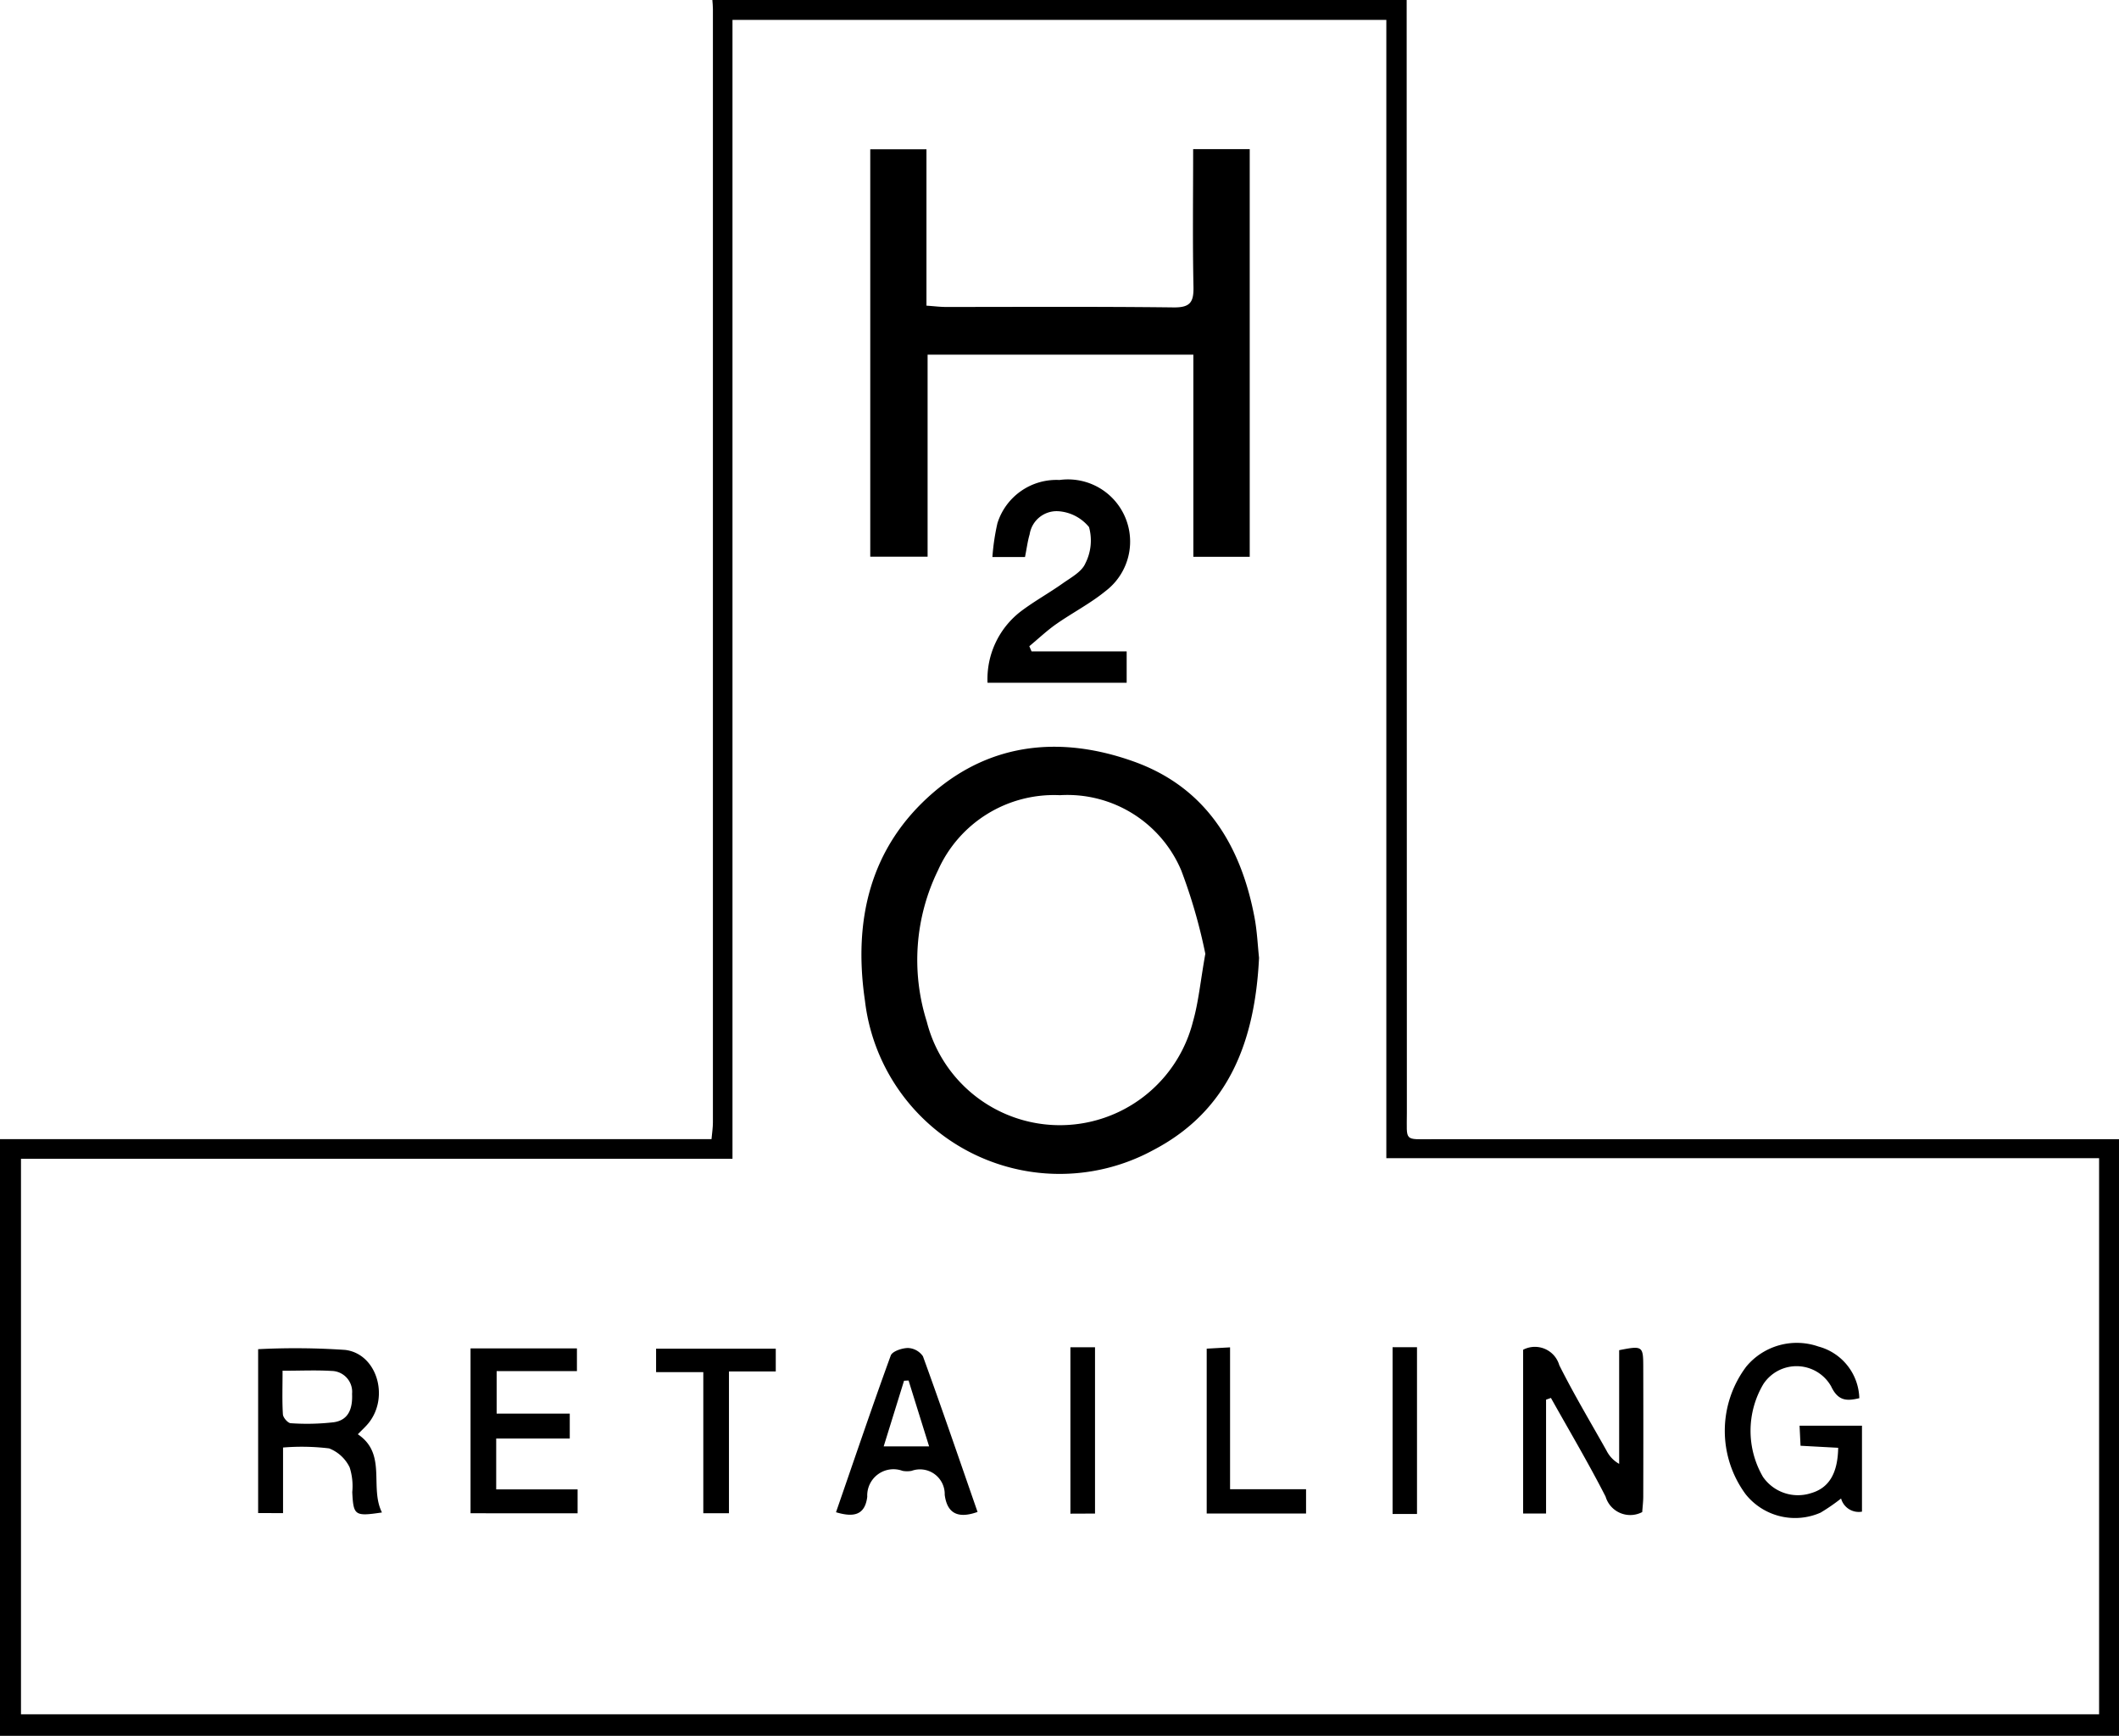 <svg xmlns="http://www.w3.org/2000/svg" width="104.127" height="85.293" viewBox="0 0 104.127 85.293"><path d="M69.123,0l.01,54.677c0,1.433-.16,1.3,1.265,1.3h33.729V85.294H0V55.974H34.963c.029-.311.069-.565.069-.819q.005-27.356,0-54.712c0-.148-.017-.3-.027-.443H69.123ZM1.031,84.234H103.149V56.91H68.124V.977H35.994V56.94H1.031V84.232Z"/><path d="M65.079,8.444h2.785V28.476h-2.77V18.544H52.035V28.47H49.217V8.453h2.762v7.683c.391.027.673.064.955.064,3.731,0,7.462-.023,11.194.022.814.009.988-.26.972-1.014-.046-2.218-.016-4.438-.016-6.762Zm3.243,39.738c-.2,4.068-1.463,7.5-5.206,9.451A9.632,9.632,0,0,1,48.958,50.3c-.581-3.946.231-7.549,3.356-10.239,2.908-2.5,6.362-2.777,9.863-1.521s5.234,4.071,5.913,7.607C68.226,46.842,68.255,47.556,68.322,48.182Zm-2.641-.207a26.483,26.483,0,0,0-1.182-4.09,6.074,6.074,0,0,0-5.966-3.695,6.237,6.237,0,0,0-5.987,3.691,10.04,10.04,0,0,0-.551,7.436,6.747,6.747,0,0,0,13.082-.01c.272-.954.363-1.967.607-3.332Z" transform="translate(-6.453 -1.117)"/><path d="M52.307,30.961H50.7a11.1,11.1,0,0,1,.247-1.66,3.037,3.037,0,0,1,3.049-2.125,3.054,3.054,0,0,1,2.267,5.456c-.75.613-1.628,1.066-2.43,1.626-.464.327-.88.722-1.319,1.086l.11.253h4.674v1.541H50.461a4.193,4.193,0,0,1,1.628-3.5c.658-.5,1.388-.9,2.063-1.379.407-.288.933-.567,1.112-.977a2.478,2.478,0,0,0,.185-1.791,2.133,2.133,0,0,0-1.518-.781,1.343,1.343,0,0,0-1.4,1.134c-.1.336-.142.688-.229,1.119Zm25.6,41.4v5.6H76.78V69.913a1.247,1.247,0,0,1,1.777.759c.714,1.427,1.536,2.8,2.318,4.192a1.534,1.534,0,0,0,.624.656V69.934c1.143-.227,1.182-.2,1.184.794q.008,3.2,0,6.391c0,.26-.034.521-.051.77a1.263,1.263,0,0,1-1.8-.761c-.839-1.643-1.784-3.237-2.686-4.848l-.242.087ZM14.619,69.885a35.989,35.989,0,0,1,4.276.036c1.557.188,2.181,2.3,1.158,3.585-.146.183-.324.341-.535.56,1.445.967.563,2.6,1.185,3.842-1.342.2-1.4.151-1.459-1a3.019,3.019,0,0,0-.128-1.215,1.875,1.875,0,0,0-1.009-.933,11.164,11.164,0,0,0-2.264-.043v3.222H14.619V69.885Zm1.2,1.066c0,.8-.025,1.475.017,2.138.01.161.249.434.391.434a11.426,11.426,0,0,0,2.108-.048c.761-.108.929-.722.9-1.4a1.027,1.027,0,0,0-1.007-1.121c-.755-.046-1.518-.01-2.415-.01Zm77.612,2.689v4.228a.9.9,0,0,1-1.027-.646,9.619,9.619,0,0,1-1.006.694,3.108,3.108,0,0,1-3.681-.9,5.249,5.249,0,0,1,.027-6.274,3.227,3.227,0,0,1,3.546-.988A2.706,2.706,0,0,1,93.3,72.293c-.607.144-1.041.153-1.388-.588a1.952,1.952,0,0,0-3.33-.1,4.5,4.5,0,0,0-.016,4.555,2.089,2.089,0,0,0,2.358.8c.876-.253,1.315-.954,1.338-2.23l-1.85-.1-.048-.985h3.071ZM25.056,77.947v-8.1h5.228v1.116H26.339v2.088h3.593v1.224H26.317v2.5h4v1.175Zm24.913-.064c-.972.347-1.494.061-1.612-.841a1.215,1.215,0,0,0-1.63-1.178,1.266,1.266,0,0,1-.441,0,1.289,1.289,0,0,0-1.735,1.272c-.114.928-.694,1.013-1.536.761.9-2.595,1.765-5.16,2.69-7.7.076-.208.554-.368.848-.37a.935.935,0,0,1,.734.407c.915,2.516,1.782,5.056,2.684,7.649Zm-3.384-6.459-.227.012-1,3.225h2.232c-.353-1.132-.682-2.183-1.009-3.238Zm-12.411-.411V69.861h5.881v1.118h-2.3v6.966H36.494V71.013Zm28.2,5.754h3.739v1.192H61.231v-8.1l1.148-.064v6.974Zm-7.841,1.2V69.791h1.21v8.171Zm17.032.016h-1.2V69.788h1.2Z" transform="translate(-1.934 -3.591)"/></svg>